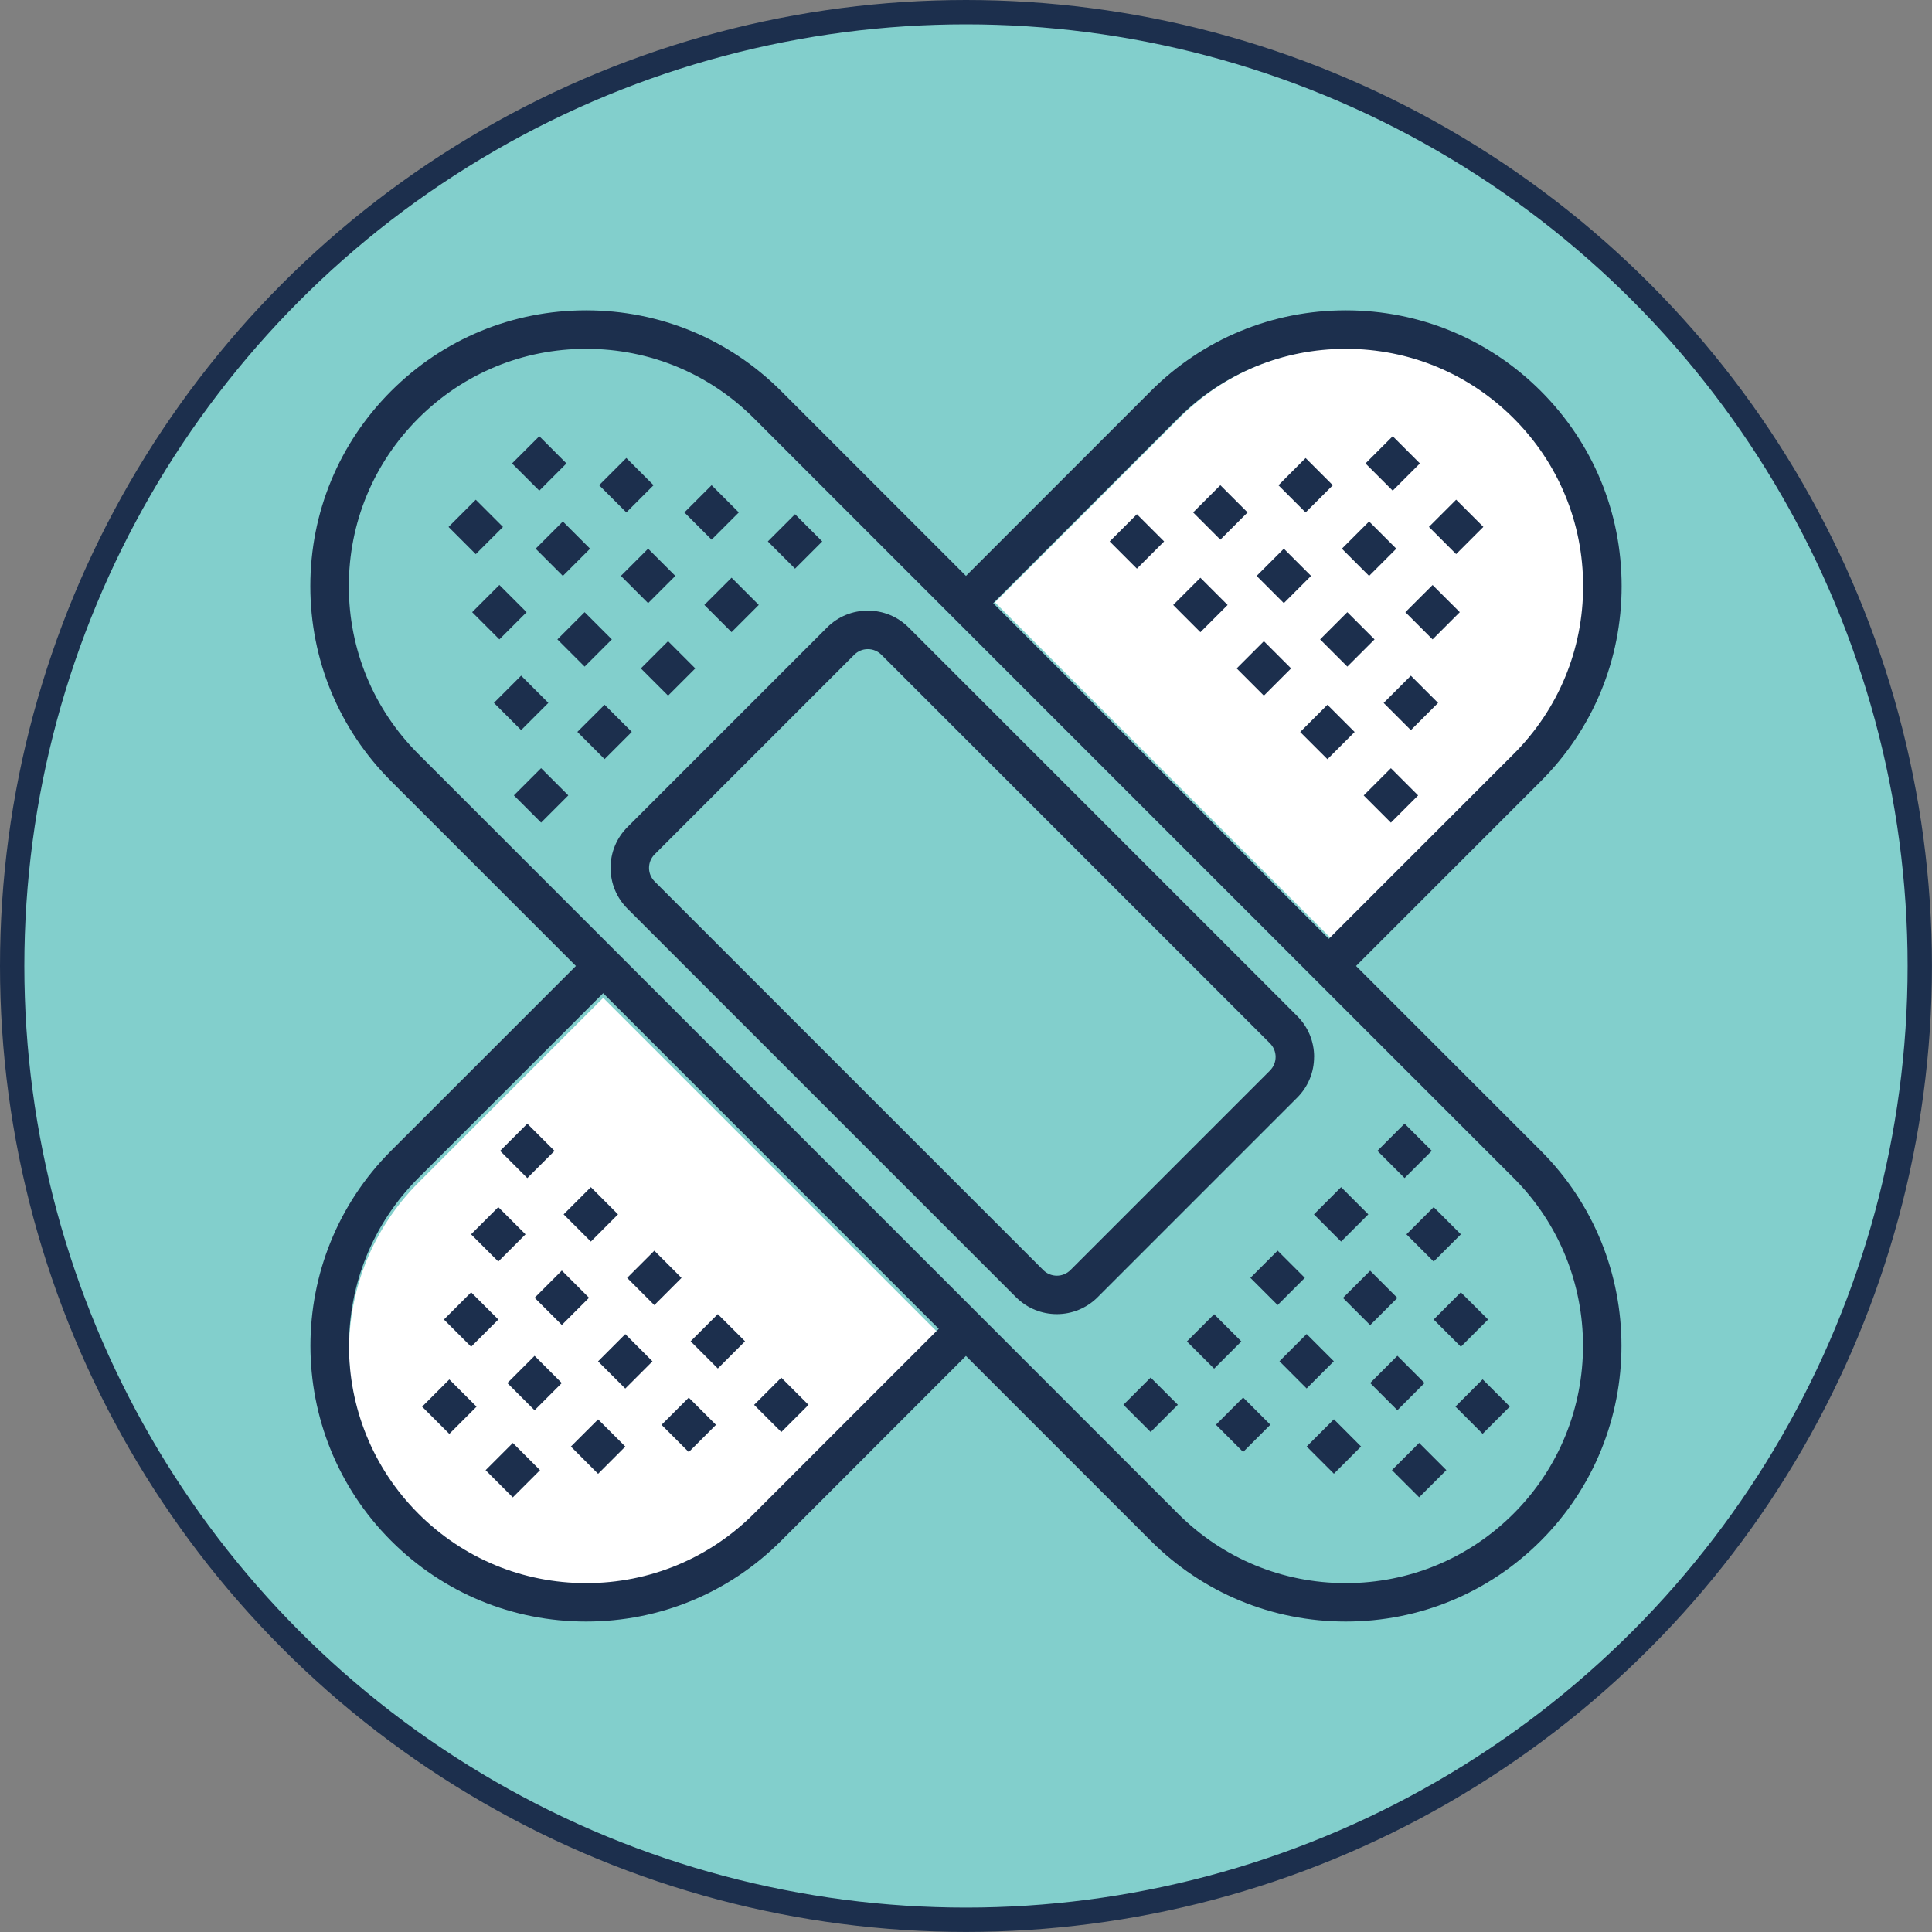 <?xml version="1.0" encoding="UTF-8"?><svg id="Injury_support" xmlns="http://www.w3.org/2000/svg" viewBox="0 0 396.83 396.83"><rect x="0" y="0" width="396.83" height="396.83" fill="#808080" stroke="none"/><defs><style>.cls-1{fill:none;}.cls-2{fill:#fff;}.cls-3{fill:#1c2f4d;}.cls-4{fill:#82cfcc;stroke:#1c2f4d;stroke-linecap:round;stroke-linejoin:round;stroke-width:5px;}</style></defs><circle class="cls-4" cx="198.41" cy="198.41" r="195.91"/><path class="cls-2" d="m242.32,85.77c9.21-9.21,21.45-14.28,34.47-14.28s25.26,5.07,34.47,14.28c19,19,19,49.93,0,68.93l-37.96,37.96-68.93-68.94,37.95-37.95h0Z"/><path class="cls-2" d="m154.88,311.85c-9.21,9.21-21.45,14.28-34.47,14.28s-25.26-5.07-34.47-14.28c-19-19-19-49.93,0-68.93l37.96-37.96,68.93,68.94-37.95,37.95h0Z"/><path class="cls-3" d="m310.89,310.89c-9.21,9.21-21.45,14.28-34.47,14.28s-25.26-5.07-34.47-14.28L85.93,154.87c-9.21-9.21-14.28-21.45-14.28-34.47s5.07-25.26,14.28-34.47c9.21-9.21,21.45-14.28,34.47-14.28s25.26,5.07,34.47,14.28l156.02,156.02c19.01,19,19.01,49.93,0,68.94h0Zm-156.02,0c-9.21,9.21-21.45,14.28-34.47,14.28s-25.26-5.07-34.47-14.28c-19-19-19-49.93,0-68.93l37.96-37.96,68.93,68.94-37.95,37.95h0Zm87.09-224.96c9.21-9.21,21.45-14.28,34.47-14.28s25.26,5.07,34.47,14.28c9.21,9.21,14.27,21.45,14.27,34.47s-5.07,25.26-14.27,34.47l-37.96,37.96-68.94-68.94,37.96-37.96h0Zm36.57,112.48l37.96-37.96c10.7-10.7,16.59-24.92,16.59-40.06s-5.89-29.36-16.59-40.06c-10.7-10.7-24.93-16.59-40.06-16.59s-29.36,5.89-40.06,16.59l-37.96,37.96-37.96-37.96c-10.7-10.7-24.92-16.59-40.06-16.59s-29.36,5.89-40.06,16.59c-10.7,10.7-16.59,24.93-16.59,40.06s5.89,29.36,16.59,40.06l37.96,37.96-37.96,37.95c-22.09,22.09-22.09,58.02,0,80.11,10.7,10.7,24.92,16.59,40.06,16.59s29.36-5.89,40.06-16.59l37.95-37.96,37.96,37.96c10.7,10.7,24.92,16.59,40.06,16.59s29.36-5.89,40.06-16.59c22.09-22.09,22.09-58.03,0-80.11l-37.96-37.96h0Z"/><rect class="cls-1" x="63.75" y="63.75" width="269.32" height="269.32"/><path class="cls-3" d="m260.86,219.88l-40.99,40.99c-1.54,1.54-4.05,1.54-5.59,0l-79.81-79.81c-.75-.75-1.16-1.74-1.16-2.79s.41-2.05,1.16-2.79l40.99-40.99c.75-.75,1.74-1.16,2.79-1.16s2.05.41,2.79,1.16l79.81,79.81c.75.75,1.16,1.74,1.16,2.79s-.41,2.05-1.16,2.79h0Zm9.06-2.79c0-3.17-1.23-6.15-3.47-8.39l-79.81-79.81c-2.24-2.24-5.22-3.47-8.39-3.47s-6.14,1.23-8.38,3.47l-40.99,40.99c-2.24,2.24-3.47,5.22-3.47,8.38s1.23,6.14,3.47,8.38l79.81,79.81c2.31,2.31,5.35,3.47,8.38,3.47s6.07-1.16,8.38-3.47l40.99-40.99c2.24-2.24,3.47-5.22,3.47-8.38h0Z"/><polygon class="cls-3" points="280.1 163.38 285.69 157.79 291.28 163.38 285.69 168.97 280.1 163.38 280.1 163.38"/><polygon class="cls-3" points="267.06 150.35 272.65 144.76 278.24 150.35 272.65 155.94 267.06 150.35 267.06 150.35"/><polygon class="cls-3" points="254.01 137.29 259.6 131.7 265.19 137.29 259.6 142.88 254.01 137.29 254.01 137.29"/><polygon class="cls-3" points="240.97 124.26 246.56 118.67 252.15 124.26 246.56 129.85 240.97 124.26 240.97 124.26"/><polygon class="cls-3" points="227.93 111.21 233.52 105.62 239.11 111.21 233.52 116.8 227.93 111.21 227.93 111.21"/><polygon class="cls-3" points="284.2 144.38 289.79 138.79 295.38 144.38 289.79 149.97 284.2 144.38 284.2 144.38"/><polygon class="cls-3" points="271.15 131.33 276.74 125.74 282.33 131.33 276.74 136.92 271.15 131.33 271.15 131.33"/><polygon class="cls-3" points="258.11 118.29 263.7 112.7 269.29 118.29 263.7 123.88 258.11 118.29 258.11 118.29"/><polygon class="cls-3" points="288.66 125.74 294.25 120.16 299.84 125.74 294.25 131.33 288.66 125.74 288.66 125.74"/><polygon class="cls-3" points="275.62 112.7 281.21 107.11 286.8 112.7 281.21 118.29 275.62 112.7 275.62 112.7"/><polygon class="cls-3" points="293.5 108.22 299.09 102.63 304.68 108.22 299.09 113.81 293.5 108.22 293.5 108.22"/><polygon class="cls-3" points="280.47 95.19 286.06 89.6 291.65 95.19 286.06 100.78 280.47 95.19 280.47 95.19"/><polygon class="cls-3" points="262.59 99.67 268.17 94.08 273.76 99.67 268.17 105.25 262.59 99.67 262.59 99.67"/><polygon class="cls-3" points="245.07 105.25 250.66 99.66 256.25 105.25 250.66 110.84 245.07 105.25 245.07 105.25"/><polygon class="cls-3" points="154.89 288.56 160.48 282.97 166.07 288.56 160.48 294.14 154.89 288.56 154.89 288.56"/><polygon class="cls-3" points="141.85 275.5 147.44 269.92 153.03 275.5 147.44 281.09 141.85 275.5 141.85 275.5"/><polygon class="cls-3" points="128.81 262.48 134.4 256.89 139.98 262.48 134.4 268.07 128.81 262.48 128.81 262.48"/><polygon class="cls-3" points="115.77 249.43 121.36 243.84 126.94 249.43 121.36 255.02 115.77 249.43 115.77 249.43"/><polygon class="cls-3" points="102.72 236.39 108.31 230.8 113.9 236.39 108.31 241.98 102.72 236.39 102.72 236.39"/><polygon class="cls-3" points="135.88 292.66 141.47 287.07 147.06 292.66 141.47 298.25 135.88 292.66 135.88 292.66"/><polygon class="cls-3" points="122.84 279.62 128.43 274.03 134.02 279.62 128.43 285.21 122.84 279.62 122.84 279.62"/><polygon class="cls-3" points="109.81 266.56 115.4 260.97 120.99 266.56 115.4 272.15 109.81 266.56 109.81 266.56"/><polygon class="cls-3" points="117.26 297.12 122.85 291.54 128.44 297.12 122.85 302.72 117.26 297.12 117.26 297.12"/><polygon class="cls-3" points="104.21 284.08 109.8 278.49 115.39 284.08 109.8 289.67 104.21 284.08 104.21 284.08"/><polygon class="cls-3" points="99.74 301.97 105.33 296.38 110.92 301.97 105.33 307.56 99.74 301.97 99.74 301.97"/><polygon class="cls-3" points="86.7 288.93 92.29 283.34 97.88 288.93 92.29 294.52 86.7 288.93 86.7 288.93"/><polygon class="cls-3" points="91.18 271.03 96.77 265.44 102.36 271.03 96.77 276.62 91.18 271.03 91.18 271.03"/><polygon class="cls-3" points="96.76 253.53 102.35 247.94 107.94 253.53 102.35 259.12 96.76 253.53 96.76 253.53"/><polygon class="cls-3" points="105.55 163.37 111.14 157.78 116.73 163.37 111.14 168.96 105.55 163.37 105.55 163.37"/><polygon class="cls-3" points="118.59 150.33 124.18 144.75 129.77 150.33 124.18 155.92 118.59 150.33 118.59 150.33"/><polygon class="cls-3" points="131.63 137.29 137.22 131.7 142.81 137.29 137.22 142.88 131.63 137.29 131.63 137.29"/><polygon class="cls-3" points="144.67 124.25 150.26 118.66 155.85 124.25 150.26 129.84 144.67 124.25 144.67 124.25"/><polygon class="cls-3" points="157.71 111.21 163.3 105.62 168.89 111.21 163.3 116.8 157.71 111.21 157.71 111.21"/><polygon class="cls-3" points="101.45 144.37 107.04 138.78 112.63 144.37 107.04 149.96 101.45 144.37 101.45 144.37"/><polygon class="cls-3" points="114.49 131.33 120.08 125.74 125.67 131.33 120.08 136.92 114.49 131.33 114.49 131.33"/><polygon class="cls-3" points="127.53 118.29 133.12 112.7 138.71 118.29 133.12 123.88 127.53 118.29 127.53 118.29"/><polygon class="cls-3" points="96.98 125.74 102.57 120.15 108.16 125.74 102.57 131.33 96.98 125.74 96.98 125.74"/><polygon class="cls-3" points="110.02 112.7 115.61 107.11 121.2 112.7 115.61 118.29 110.02 112.7 110.02 112.7"/><polygon class="cls-3" points="92.13 108.23 97.72 102.64 103.31 108.23 97.72 113.82 92.13 108.23 92.13 108.23"/><polygon class="cls-3" points="105.17 95.19 110.77 89.6 116.35 95.19 110.77 100.78 105.17 95.19 105.17 95.19"/><polygon class="cls-3" points="123.06 99.66 128.65 94.07 134.24 99.66 128.65 105.25 123.06 99.66 123.06 99.66"/><polygon class="cls-3" points="140.57 105.25 146.16 99.66 151.75 105.25 146.16 110.84 140.57 105.25 140.57 105.25"/><polygon class="cls-3" points="230.75 288.54 236.34 282.95 241.93 288.54 236.34 294.13 230.75 288.54 230.75 288.54"/><polygon class="cls-3" points="243.79 275.53 249.38 269.94 254.97 275.53 249.38 281.12 243.79 275.53 243.79 275.53"/><polygon class="cls-3" points="256.83 262.47 262.42 256.88 268.01 262.47 262.42 268.06 256.83 262.47 256.83 262.47"/><polygon class="cls-3" points="269.88 249.43 275.46 243.84 281.05 249.43 275.46 255.02 269.88 249.43 269.88 249.43"/><polygon class="cls-3" points="282.92 236.38 288.5 230.79 294.09 236.38 288.5 241.97 282.92 236.38 282.92 236.38"/><polygon class="cls-3" points="249.75 292.64 255.34 287.05 260.93 292.64 255.34 298.23 249.75 292.64 249.75 292.64"/><polygon class="cls-3" points="262.8 279.6 268.38 274.01 273.97 279.6 268.38 285.19 262.8 279.6 262.8 279.6"/><polygon class="cls-3" points="275.84 266.59 281.43 261 287.02 266.59 281.43 272.18 275.84 266.59 275.84 266.59"/><polygon class="cls-3" points="268.39 297.11 273.98 291.52 279.56 297.11 273.98 302.7 268.39 297.11 268.39 297.11"/><polygon class="cls-3" points="281.43 284.07 287.02 278.48 292.6 284.07 287.02 289.66 281.43 284.07 281.43 284.07"/><polygon class="cls-3" points="285.9 301.96 291.49 296.37 297.08 301.96 291.49 307.54 285.9 301.96 285.9 301.96"/><polygon class="cls-3" points="298.94 288.91 304.53 283.32 310.12 288.91 304.53 294.5 298.94 288.91 298.94 288.91"/><polygon class="cls-3" points="294.47 271.03 300.05 265.44 305.65 271.03 300.06 276.62 294.47 271.03 294.47 271.03"/><polygon class="cls-3" points="288.88 253.53 294.47 247.94 300.06 253.53 294.47 259.12 288.88 253.53 288.88 253.53"/></svg>